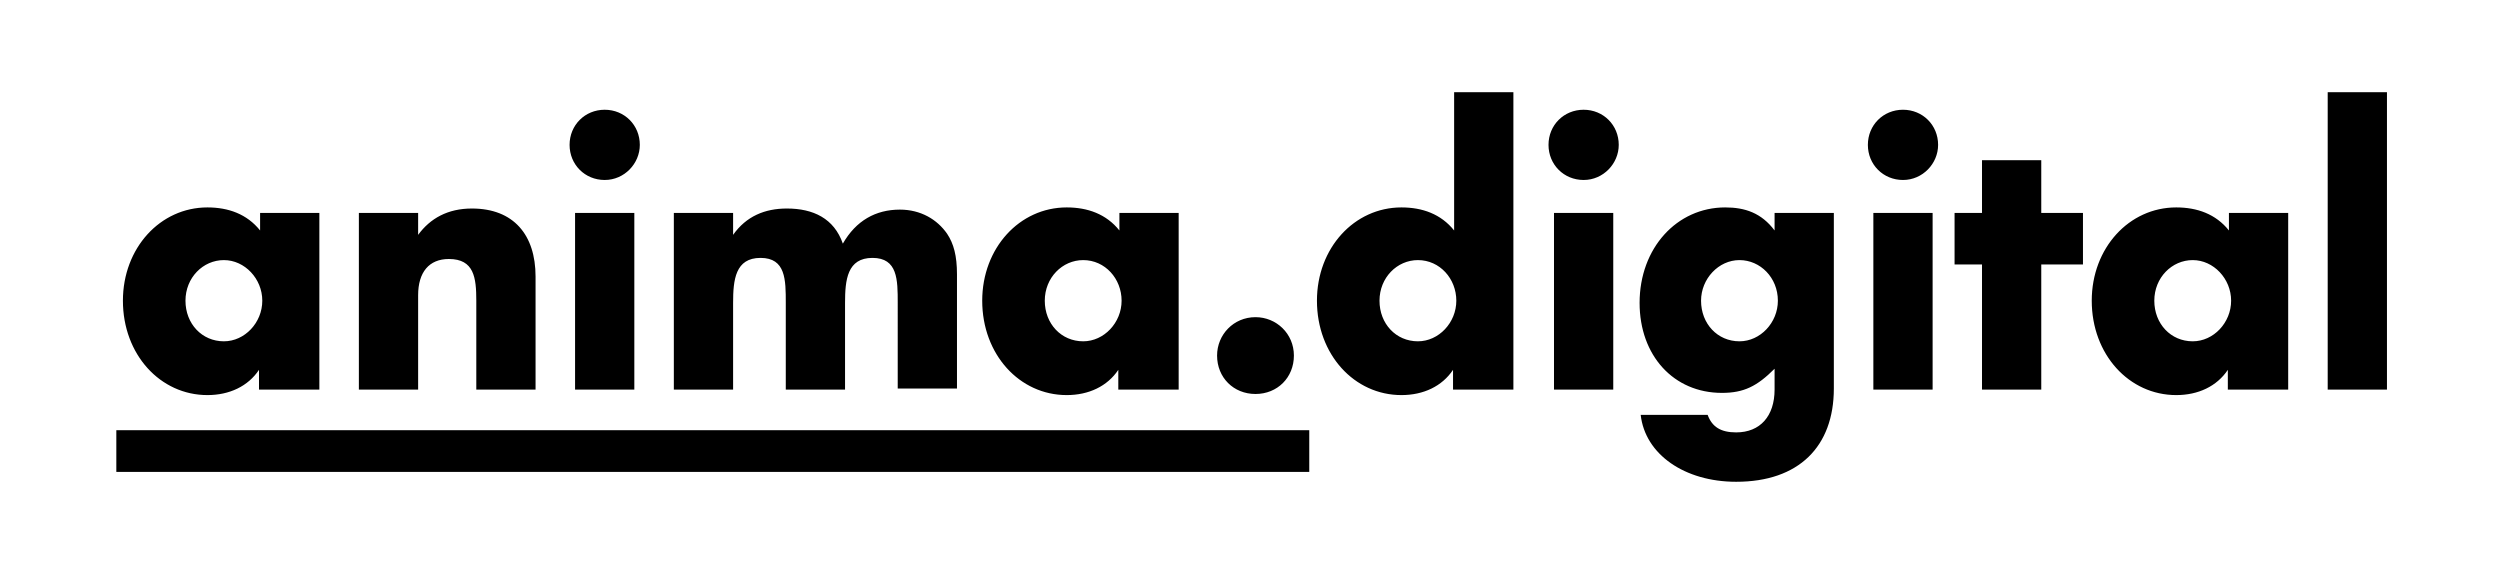 <?xml version="1.0" encoding="utf-8"?>
<!-- Generator: Adobe Illustrator 25.0.0, SVG Export Plug-In . SVG Version: 6.00 Build 0)  -->
<svg version="1.1" id="Calque_1" xmlns="http://www.w3.org/2000/svg" xmlns:xlink="http://www.w3.org/1999/xlink" x="0px" y="0px"
	 viewBox="0 0 227.8 52.8" style="enable-background:new 0 0 227.8 52.8;" xml:space="preserve">
<rect x="10.6" y="39.2" width="108.7" height="3.8"/>
<g>
	<path d="M217.5,8.4h-5.4v27.1h5.4V8.4z M203.3,27.4c0,2-1.6,3.7-3.5,3.7c-2,0-3.5-1.6-3.5-3.7c0-2.1,1.6-3.7,3.5-3.7
		C201.7,23.7,203.3,25.4,203.3,27.4 M208.5,35.4V19.4h-5.4v1.6c-1.2-1.5-2.9-2.1-4.8-2.1c-4.3,0-7.7,3.7-7.7,8.5
		c0,4.9,3.4,8.6,7.7,8.6c2,0,3.7-0.8,4.7-2.3v1.8H208.5z M189.8,24.1v-4.7H186v-4.8h-5.4v4.8h-2.5v4.7h2.5v11.4h5.4V24.1H189.8z
		 M176.1,19.4h-5.4v16.1h5.4V19.4z M176.6,13.2c0-1.8-1.4-3.2-3.2-3.2c-1.8,0-3.2,1.4-3.2,3.2c0,1.8,1.4,3.2,3.2,3.2
		C175.2,16.4,176.6,14.9,176.6,13.2 M162,27.4c0,2-1.6,3.7-3.5,3.7c-2,0-3.5-1.6-3.5-3.7c0-2,1.6-3.7,3.5-3.7
		C160.4,23.7,162,25.3,162,27.4 M167.1,35.4v-16h-5.4V21c-1.2-1.6-2.7-2.1-4.5-2.1c-4.4,0-7.8,3.7-7.8,8.7c0,4.8,3.1,8.2,7.5,8.2
		c2,0,3.2-0.6,4.8-2.2v1.9c0,2.4-1.3,3.9-3.5,3.9c-1.4,0-2.2-0.5-2.6-1.6h-6.1c0.4,3.6,4,6.1,8.7,6.1
		C163.9,43.9,167.1,40.7,167.1,35.4 M147,19.4h-5.4v16.1h5.4V19.4z M147.5,13.2c0-1.8-1.4-3.2-3.2-3.2s-3.2,1.4-3.2,3.2
		c0,1.8,1.4,3.2,3.2,3.2S147.5,14.9,147.5,13.2 M132.7,27.4c0,2-1.6,3.7-3.5,3.7c-2,0-3.5-1.6-3.5-3.7c0-2.1,1.6-3.7,3.5-3.7
		C131.2,23.7,132.7,25.4,132.7,27.4 M137.9,35.4V8.4h-5.4v12.6c-1.2-1.5-2.9-2.1-4.8-2.1c-4.3,0-7.7,3.7-7.7,8.5
		c0,4.9,3.4,8.6,7.7,8.6c2,0,3.7-0.8,4.7-2.3v1.8H137.9z M110.9,32.4c0,2,1.5,3.5,3.5,3.5c2,0,3.5-1.5,3.5-3.5c0-2-1.6-3.5-3.5-3.5
		C112.4,28.9,110.9,30.5,110.9,32.4 M102.2,27.4c0,2-1.6,3.7-3.5,3.7c-2,0-3.5-1.6-3.5-3.7c0-2.1,1.6-3.7,3.5-3.7
		C100.7,23.7,102.2,25.4,102.2,27.4 M107.4,35.4V19.4H102v1.6c-1.2-1.5-2.9-2.1-4.8-2.1c-4.3,0-7.7,3.7-7.7,8.5
		c0,4.9,3.4,8.6,7.7,8.6c2,0,3.7-0.8,4.7-2.3v1.8H107.4z M81.8,35.4h5.4V25c0-1.7-0.3-2.8-0.9-3.7c-0.9-1.3-2.4-2.2-4.3-2.2
		c-2.2,0-4,1-5.2,3.1C76,19.9,74.1,19,71.7,19c-2,0-3.7,0.7-4.9,2.4v-2h-5.4v16.1h5.4v-7.9c0-2.1,0.2-4.1,2.5-4.1
		c2.3,0,2.3,2,2.3,4.1v7.9h5.4v-7.9c0-2.1,0.2-4.1,2.5-4.1c2.3,0,2.3,2,2.3,4.1V35.4z M57.8,19.4h-5.4v16.1h5.4V19.4z M58.3,13.2
		c0-1.8-1.4-3.2-3.2-3.2c-1.8,0-3.2,1.4-3.2,3.2c0,1.8,1.4,3.2,3.2,3.2C56.9,16.4,58.3,14.9,58.3,13.2 M48.8,35.4V25.2
		c0-3.8-2-6.2-5.8-6.2c-2.2,0-3.8,0.9-4.9,2.4v-2h-5.4v16.1h5.4v-8.6c0-2.1,1-3.3,2.8-3.3c2.3,0,2.5,1.7,2.5,3.8v8.1H48.8z
		 M23.9,27.4c0,2-1.6,3.7-3.5,3.7c-2,0-3.5-1.6-3.5-3.7c0-2.1,1.6-3.7,3.5-3.7C22.3,23.7,23.9,25.4,23.9,27.4 M29.1,35.4V19.4h-5.4
		v1.6c-1.2-1.5-2.9-2.1-4.8-2.1c-4.3,0-7.7,3.7-7.7,8.5c0,4.9,3.4,8.6,7.7,8.6c2,0,3.7-0.8,4.7-2.3v1.8H29.1z"/>
</g>
</svg>
